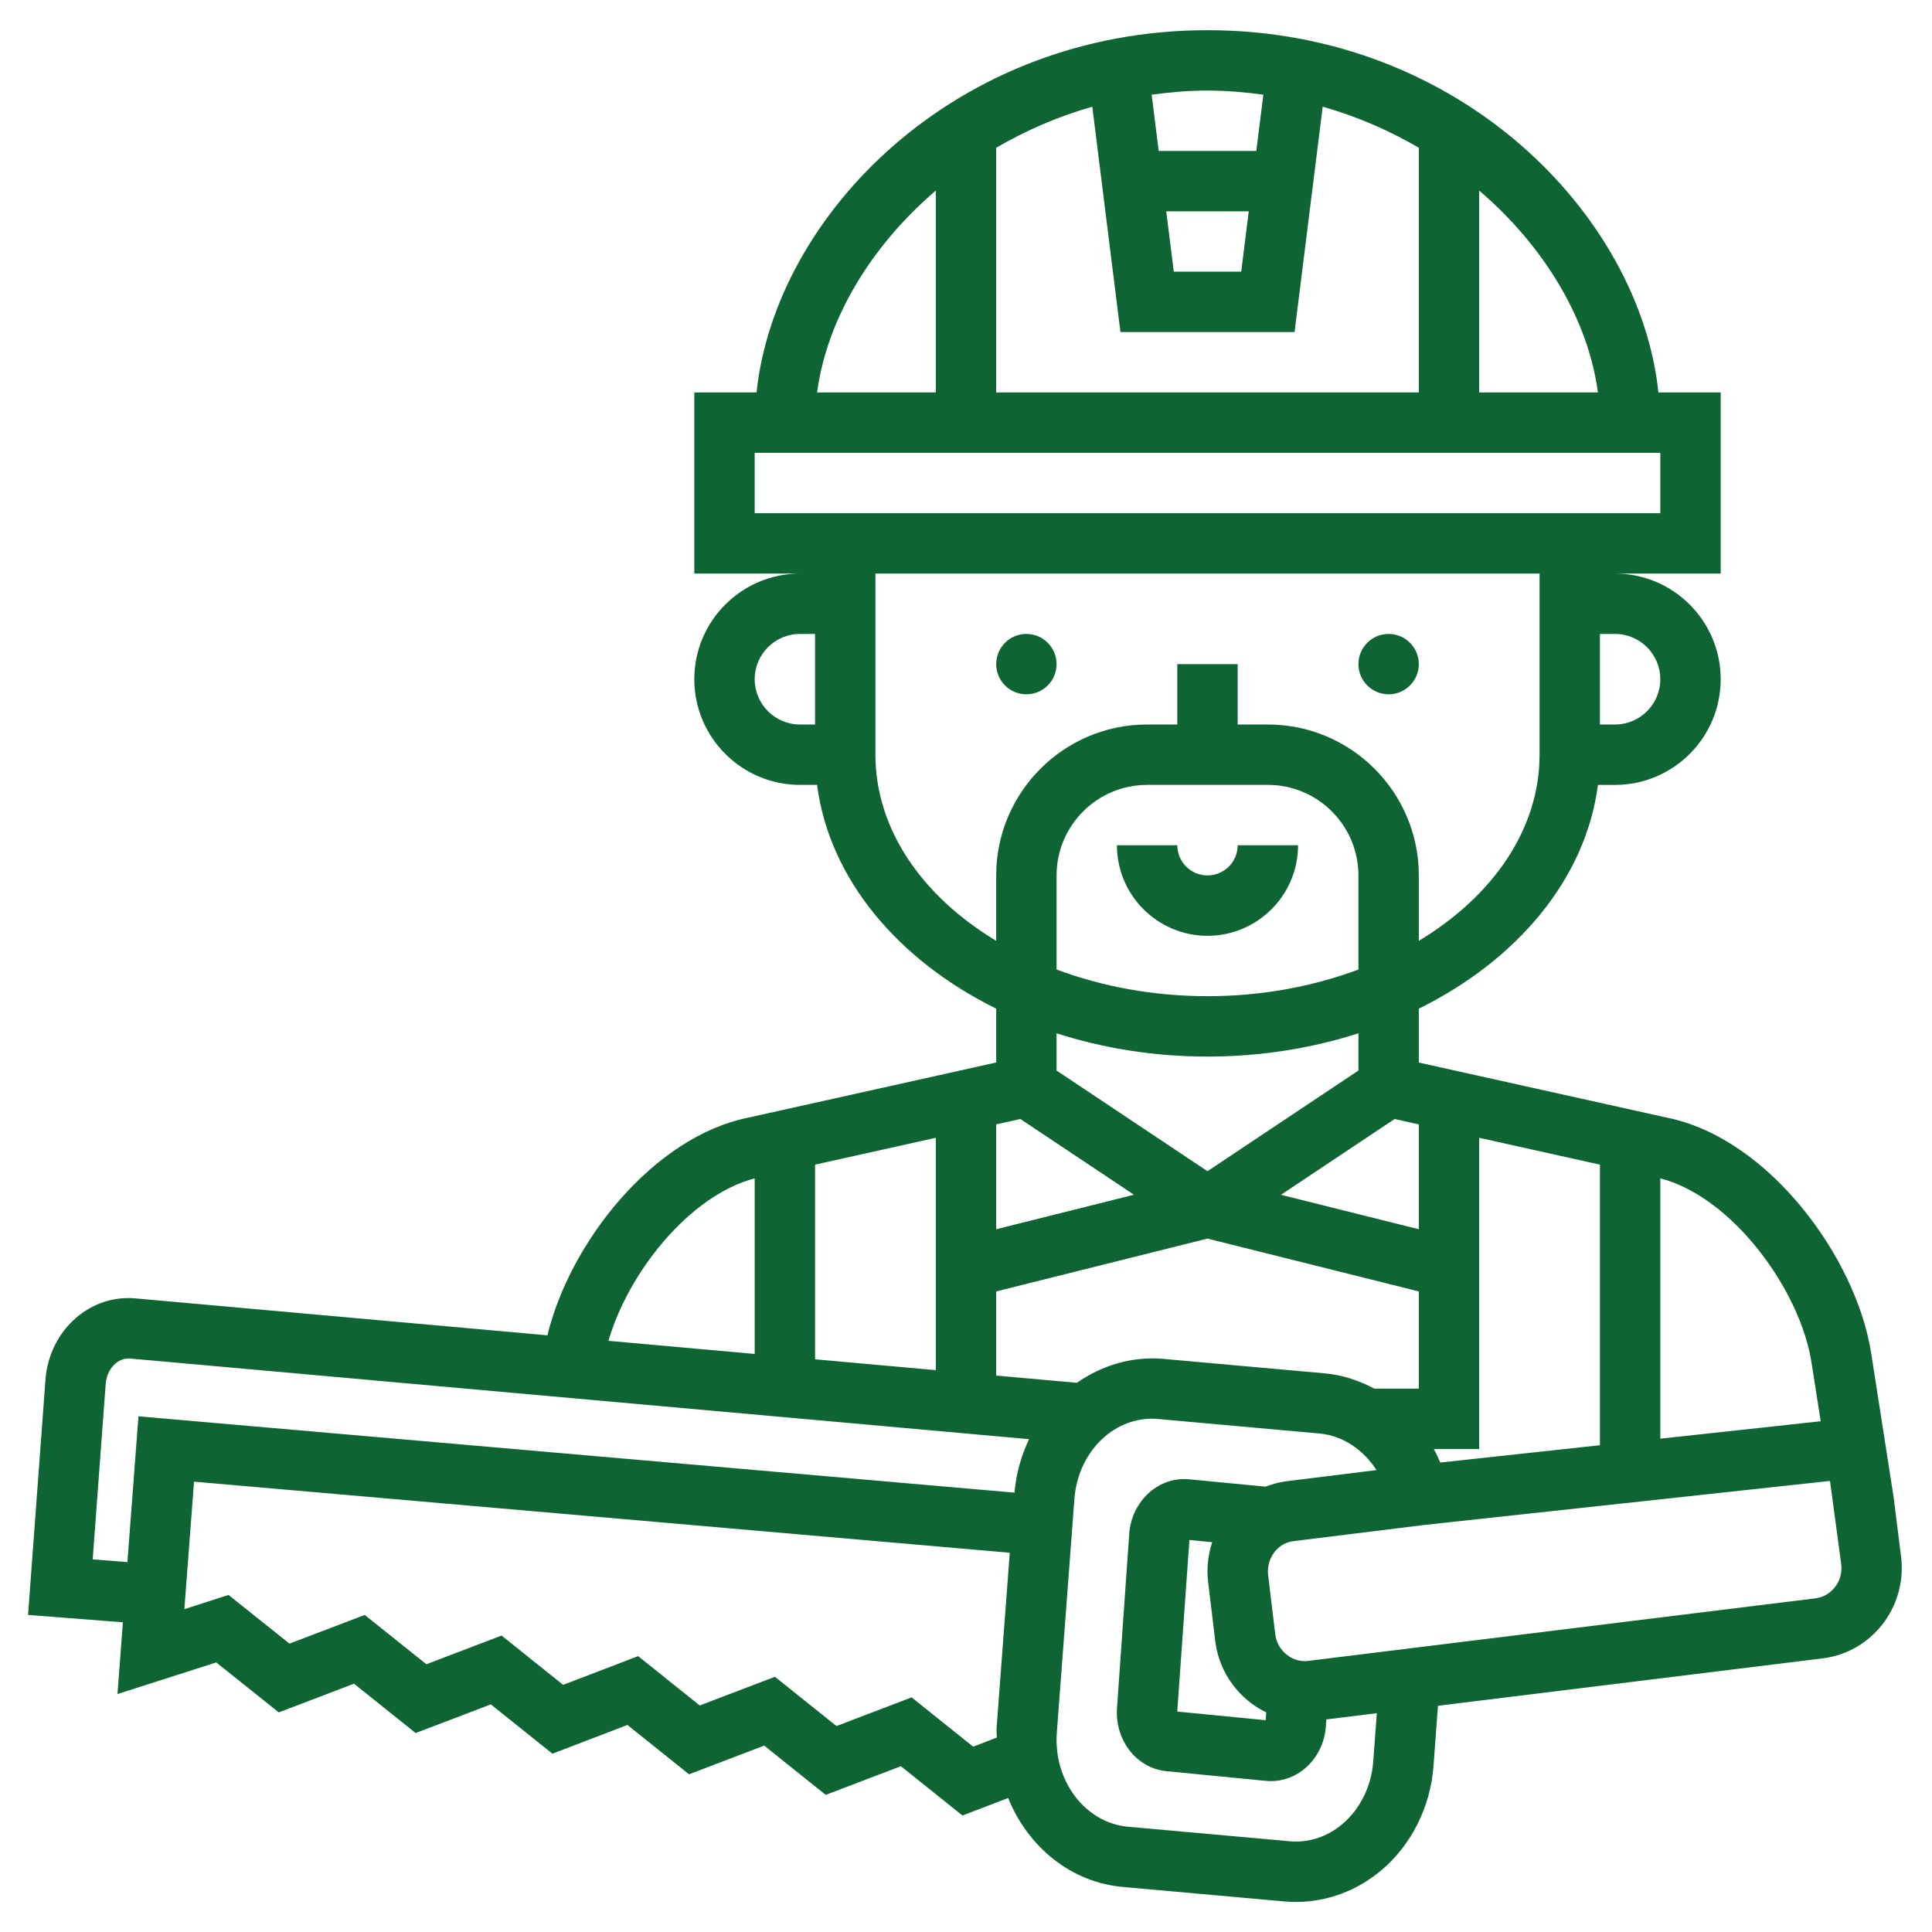 <svg width="75" height="75" viewBox="0 0 75 75" fill="none" xmlns="http://www.w3.org/2000/svg">
<rect width="75" height="75" fill="#E5E5E5"/>
<rect x="-607" y="-221" width="969" height="1137" fill="white"/>
<path d="M46.875 36.328C48.813 36.328 50.391 34.751 50.391 32.812H48.047C48.047 33.458 47.521 33.984 46.875 33.984C46.229 33.984 45.703 33.458 45.703 32.812H43.359C43.359 34.751 44.937 36.328 46.875 36.328Z" fill="#0E6533"/>
<path d="M53.906 26.953C54.553 26.953 55.078 26.428 55.078 25.781C55.078 25.134 54.553 24.609 53.906 24.609C53.259 24.609 52.734 25.134 52.734 25.781C52.734 26.428 53.259 26.953 53.906 26.953Z" fill="#0E6533"/>
<path d="M39.844 26.953C40.491 26.953 41.016 26.428 41.016 25.781C41.016 25.134 40.491 24.609 39.844 24.609C39.197 24.609 38.672 25.134 38.672 25.781C38.672 26.428 39.197 26.953 39.844 26.953Z" fill="#0E6533"/>
<path d="M73.802 60.451L73.507 58.097L72.643 52.559C72.084 48.861 68.679 44.183 64.707 43.386L55.078 41.248V39.157C58.896 37.27 61.559 34.118 62.032 30.47H62.695C64.957 30.47 66.797 28.63 66.797 26.368C66.797 24.107 64.957 22.266 62.695 22.266H66.797V15.234H64.38C63.656 8.358 56.675 1.172 46.875 1.172C37.075 1.172 30.094 8.358 29.369 15.234H26.953V22.266H31.055C28.793 22.266 26.953 24.105 26.953 26.367C26.953 28.629 28.793 30.469 31.055 30.469H31.718C32.191 34.117 34.854 37.27 38.672 39.156V41.246L29.067 43.382C25.331 44.129 22.107 48.275 21.251 51.837L5.264 50.404C4.427 50.327 3.619 50.591 2.969 51.143C2.273 51.734 1.834 52.612 1.765 53.557L1.089 62.692L4.771 62.977L4.56 65.763L8.393 64.535L10.823 66.475L13.742 65.361L16.136 67.277L19.055 66.164L21.445 68.078L24.357 66.963L26.749 68.878L29.666 67.764L32.055 69.677L34.972 68.564L37.362 70.478L39.135 69.799C39.898 71.68 41.559 73.076 43.598 73.252L49.862 73.814C50.008 73.827 50.155 73.834 50.301 73.834C51.517 73.834 52.689 73.399 53.645 72.586C54.799 71.604 55.529 70.137 55.648 68.562L55.822 66.218L70.755 64.378C72.662 64.144 74.03 62.388 73.802 60.451ZM70.326 52.915L70.679 55.173L64.453 55.849V45.743C67.277 46.473 69.905 50.121 70.326 52.915ZM41.804 53.68L38.672 53.4V50.133L46.875 48.082L55.078 50.133V53.906H53.35C52.754 53.589 52.107 53.373 51.422 53.313L45.158 52.751C43.958 52.647 42.796 52.989 41.804 53.68ZM31.641 45.211L36.328 44.169V53.189L31.641 52.768V45.211ZM39.611 43.44L44.021 46.38L38.672 47.719V43.649L39.611 43.44ZM54.139 43.44L55.078 43.649V47.719L49.728 46.382L54.139 43.44ZM55.909 56.776C55.835 56.596 55.753 56.42 55.664 56.25H57.422V44.169L62.109 45.211V56.103L55.909 56.776ZM49.219 30.469C51.157 30.469 52.734 32.046 52.734 33.984V37.637C50.974 38.293 48.986 38.672 46.875 38.672C44.764 38.672 42.776 38.293 41.016 37.637V33.984C41.016 32.046 42.593 30.469 44.531 30.469H49.219ZM64.453 26.367C64.453 27.336 63.664 28.125 62.695 28.125H62.109V24.609H62.695C63.664 24.609 64.453 25.398 64.453 26.367ZM62.03 15.234H57.422V7.398C59.98 9.587 61.658 12.431 62.03 15.234ZM43.496 12.891H50.254L51.347 4.141C52.689 4.522 53.935 5.07 55.078 5.735V15.234H38.672V5.736C39.814 5.071 41.061 4.523 42.403 4.143L43.496 12.891ZM45.273 8.203H48.477L48.184 10.547H45.566L45.273 8.203ZM49.043 3.675L48.77 5.859H44.98L44.707 3.675C45.414 3.581 46.133 3.516 46.875 3.516C47.617 3.516 48.336 3.581 49.043 3.675ZM36.328 7.398V15.234H31.72C32.092 12.431 33.77 9.587 36.328 7.398ZM29.297 19.922V17.578H64.453V19.922H29.297ZM29.297 26.367C29.297 25.398 30.085 24.609 31.055 24.609H31.641V28.125H31.055C30.085 28.125 29.297 27.336 29.297 26.367ZM33.984 29.297V22.266H59.766V29.297C59.766 32.202 57.939 34.802 55.078 36.523V33.984C55.078 30.753 52.45 28.125 49.219 28.125H48.047V25.781H45.703V28.125H44.531C41.3 28.125 38.672 30.753 38.672 33.984V36.523C35.811 34.802 33.984 32.202 33.984 29.297ZM46.875 41.016C48.95 41.016 50.93 40.692 52.734 40.112V41.56L46.875 45.466L41.016 41.56V40.112C42.82 40.692 44.8 41.016 46.875 41.016ZM29.297 45.744V52.56L23.621 52.051C24.378 49.424 26.746 46.414 29.297 45.744ZM3.599 60.534L4.102 53.73C4.126 53.409 4.266 53.118 4.486 52.929C4.604 52.829 4.802 52.716 5.054 52.738L39.948 55.868C39.642 56.511 39.445 57.215 39.383 57.944L5.375 54.981L4.946 60.64L3.599 60.534ZM37.778 67.806L35.388 65.892L32.471 67.005L30.082 65.092L27.164 66.206L24.772 64.291L21.86 65.406L19.471 63.492L16.552 64.606L14.159 62.692L11.237 63.805L8.871 61.916L7.157 62.467L7.532 57.518L39.199 60.278L38.687 67.082C38.678 67.208 38.696 67.328 38.694 67.453L37.778 67.806ZM53.309 68.384C53.237 69.338 52.805 70.218 52.124 70.799C51.535 71.3 50.808 71.548 50.066 71.477L43.802 70.915C42.131 70.771 40.887 69.132 41.026 67.261L41.709 58.179C41.781 57.225 42.213 56.345 42.894 55.764C43.483 55.262 44.216 55.02 44.952 55.085L51.214 55.648C52.118 55.727 52.923 56.272 53.435 57.069L49.949 57.5C49.664 57.534 49.393 57.613 49.13 57.712L46.147 57.425C45.608 57.375 45.063 57.553 44.633 57.923C44.166 58.327 43.875 58.924 43.836 59.553L43.361 66.316C43.284 67.584 44.142 68.658 45.303 68.759L49.161 69.135C49.221 69.141 49.281 69.143 49.339 69.143C49.823 69.143 50.291 68.967 50.674 68.637C51.142 68.234 51.432 67.636 51.471 67.003L51.489 66.748L53.448 66.506L53.309 68.384ZM46.9 61.418L47.181 63.75C47.34 64.952 48.11 65.968 49.155 66.476L49.134 66.778L45.701 66.443L46.173 59.783L47.057 59.868C46.897 60.355 46.837 60.881 46.9 61.418ZM70.468 62.048L50.766 64.478C50.678 64.491 50.585 64.49 50.469 64.468C49.971 64.386 49.575 63.963 49.507 63.456L49.228 61.14C49.171 60.652 49.419 60.17 49.832 59.946C49.952 59.883 50.084 59.843 50.236 59.824L55.335 59.194L71.041 57.489L71.477 60.734C71.552 61.383 71.101 61.972 70.468 62.048Z" fill="#0E6533"/>
</svg>
